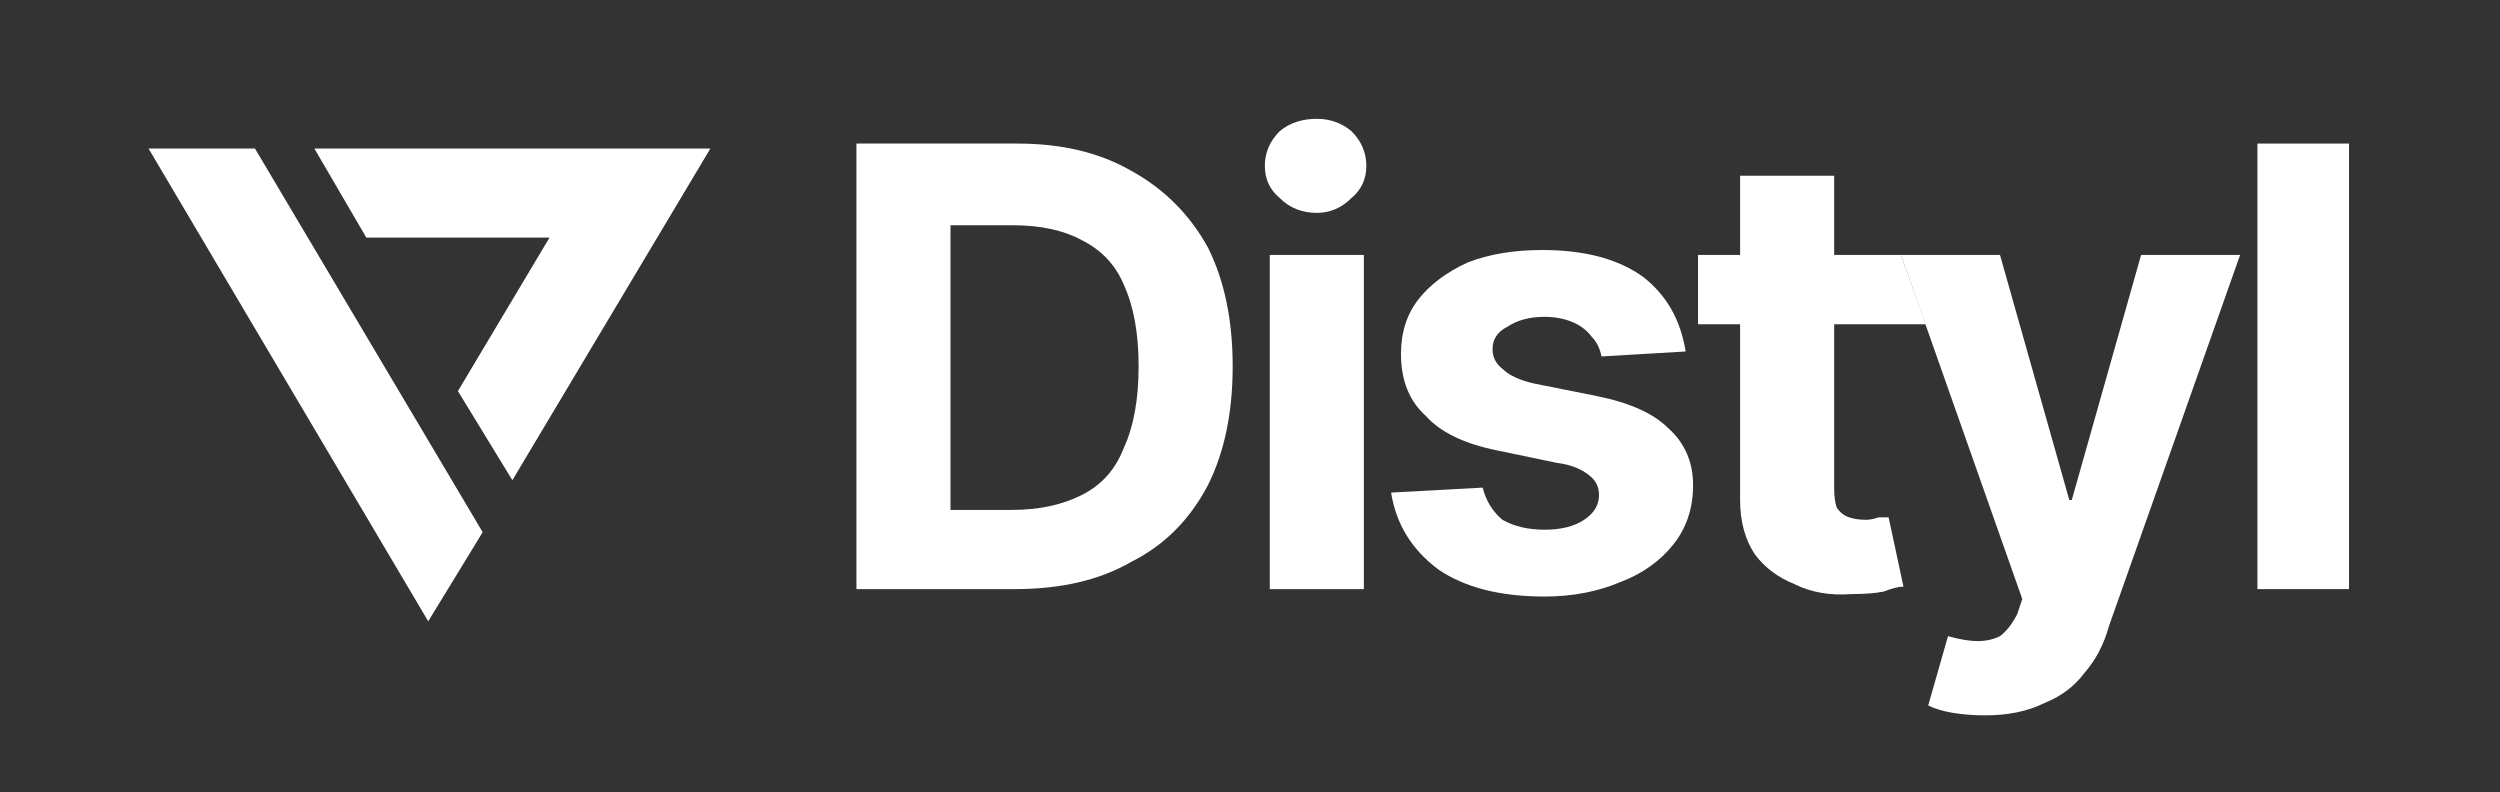 <svg version="1.2" xmlns="http://www.w3.org/2000/svg" viewBox="0 0 101 32" width="101" height="32">
	<rect x="0" y="0" width="101" height="32" fill="#333333" stroke="none"/>
	<title>Distyl-Logo-Black-1</title>
	<style>
		.s0 { fill: #ffffff } 
	</style>
	<path fill-rule="evenodd" class="s0" d="m41 23.8h-6.4v-18h6.5q2.7 0 4.6 1.1 2 1.1 3.1 3.1 1 2 1 4.8 0 2.8-1 4.8-1.1 2.1-3.1 3.1-1.9 1.1-4.7 1.1zm-2.6-3.2h2.5q1.6 0 2.8-0.6 1.2-0.6 1.7-1.9 0.6-1.3 0.6-3.3 0-2-0.6-3.3-0.5-1.2-1.7-1.8-1.1-0.6-2.8-0.6h-2.5z"/>
	<path class="s0" d="m51.3 23.8v-13.5h3.8v13.5zm1.9-15.2q-0.9 0-1.5-0.6-0.6-0.5-0.6-1.3 0-0.8 0.6-1.4 0.6-0.5 1.5-0.5 0.8 0 1.4 0.5 0.6 0.6 0.6 1.4 0 0.8-0.6 1.3-0.6 0.6-1.4 0.6z"/>
	<path class="s0" d="m68.1 14.2l-3.4 0.2q-0.1-0.5-0.4-0.8-0.3-0.4-0.8-0.6-0.5-0.2-1.1-0.2-0.9 0-1.5 0.4-0.6 0.3-0.6 0.9 0 0.5 0.4 0.8 0.4 0.4 1.3 0.6l2.5 0.5q2 0.4 2.9 1.3 1 0.9 1 2.3 0 1.4-0.8 2.4-0.8 1-2.1 1.5-1.4 0.6-3.1 0.6-2.7 0-4.3-1.1-1.6-1.2-1.9-3.1l3.7-0.2q0.2 0.8 0.8 1.3 0.7 0.4 1.7 0.4 1 0 1.6-0.4 0.6-0.4 0.6-1 0-0.5-0.4-0.8-0.5-0.4-1.3-0.5l-2.4-0.5q-2-0.4-2.9-1.4-1-0.9-1-2.5 0-1.3 0.7-2.2 0.7-0.9 2-1.5 1.3-0.5 3-0.5 2.6 0 4.1 1.1 1.4 1.1 1.7 3z"/>
	<path class="s0" d="m76.8 10.3l1 2.8h-9.2v-2.8zm-6.5-3.2h3.8v12.6q0 0.5 0.1 0.8 0.2 0.3 0.5 0.4 0.3 0.1 0.7 0.1 0.2 0 0.5-0.1 0.2 0 0.4 0l0.6 2.8q-0.3 0-0.8 0.2-0.5 0.1-1.3 0.1-1.3 0.1-2.3-0.4-1-0.4-1.6-1.2-0.6-0.9-0.6-2.2z"/>
	<path class="s0" d="m80.2 28.9q-0.7 0-1.3-0.1-0.6-0.1-1-0.3l0.8-2.8q0.7 0.2 1.2 0.2 0.5 0 0.9-0.2 0.4-0.3 0.7-0.9l0.2-0.6-4.9-13.9h4l2.8 9.9h0.1l2.8-9.9h4l-5.3 15q-0.3 1.1-1 1.9-0.6 0.8-1.6 1.2-1 0.5-2.4 0.5z"/>
	<path class="s0" d="m94.9 5.8v18h-3.7v-18z"/>
	<path class="s0" d="m14.8 9.6h7.4l-3.7 6.2 2.2 3.6 8-13.4h-16z"/>
	<path class="s0" d="m6 6l11.3 19.1 2.2-3.6-9.2-15.5z"/>
</svg>